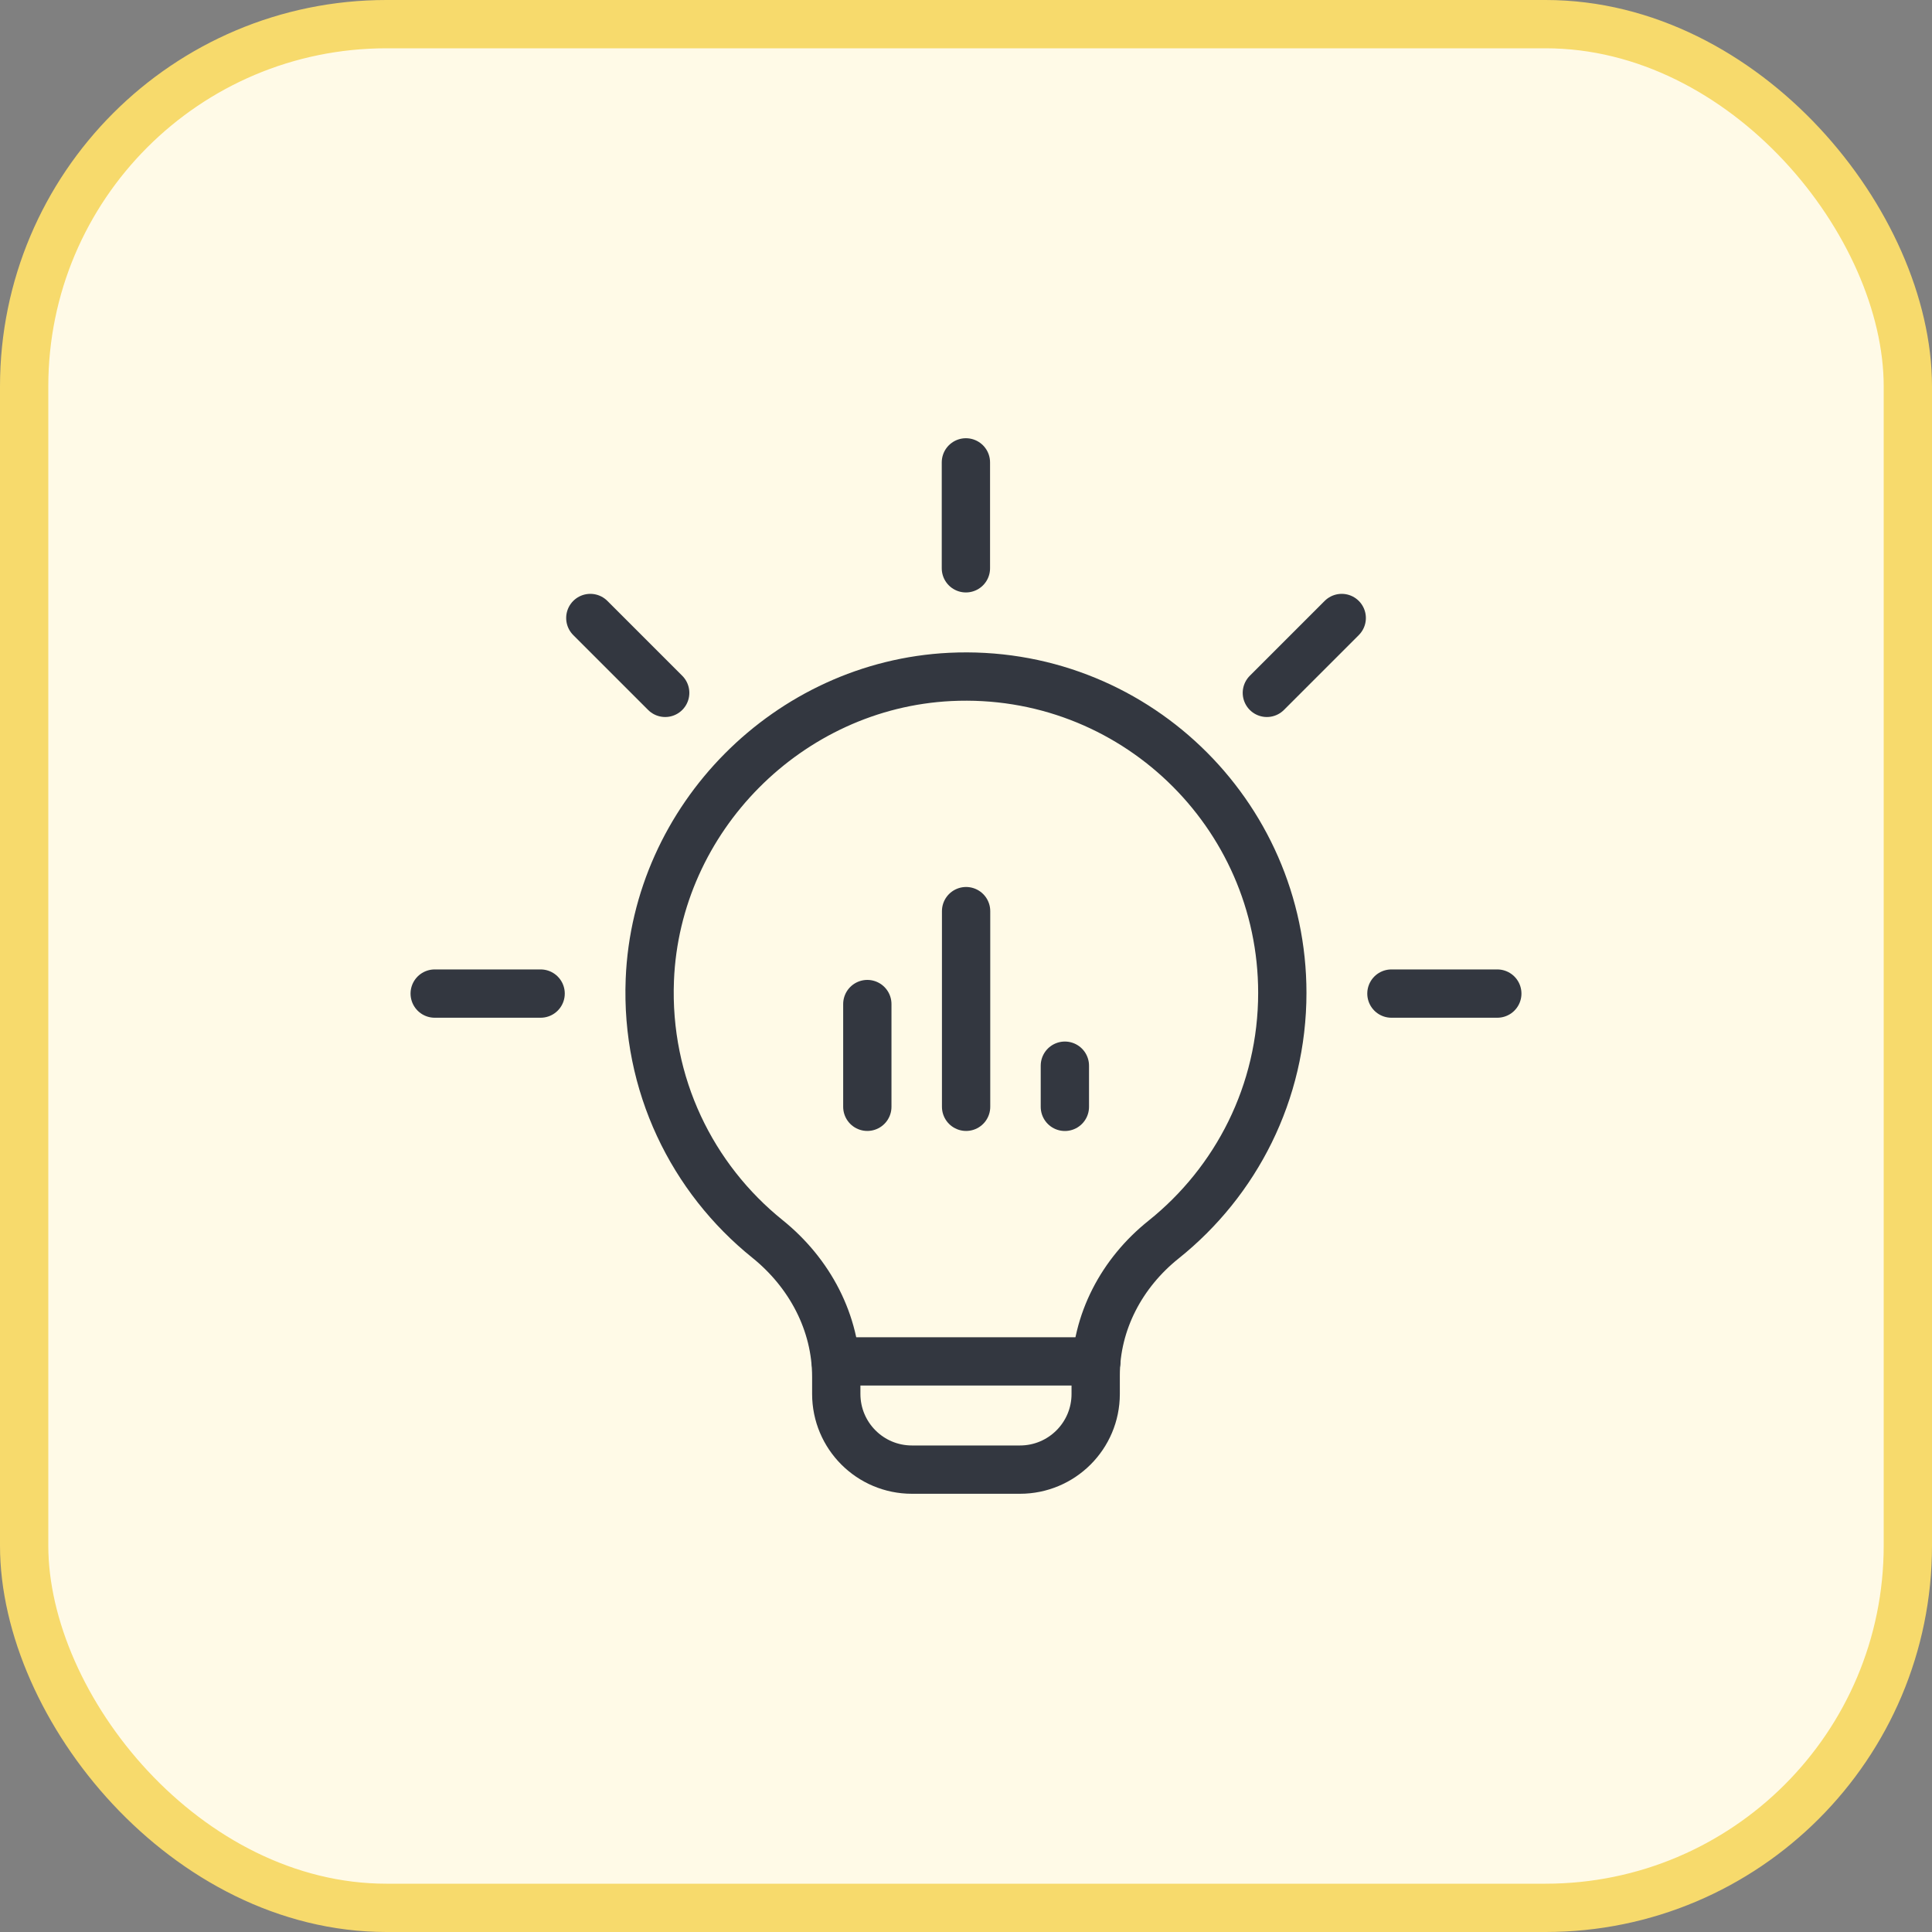 <?xml version="1.0" encoding="UTF-8"?> <svg xmlns="http://www.w3.org/2000/svg" width="40" height="40" viewBox="0 0 40 40" fill="none"><rect x="0" y="0" width="40" height="40" fill="#808080" stroke="none"/><rect x="0.5" y="0.5" width="39" height="39" rx="7.5" fill="#FFFAE7"></rect><rect x="0.5" y="0.5" width="39" height="39" rx="7.5" stroke="#F7DA6C"></rect><path d="M26.549 20.558C26.549 16.833 23.436 13.832 19.672 14.015C16.328 14.18 13.589 16.937 13.454 20.284C13.367 22.455 14.335 24.4 15.89 25.651C16.762 26.354 17.314 27.383 17.314 28.508V28.86C17.314 29.724 18.013 30.427 18.881 30.427H21.117C21.981 30.427 22.685 29.728 22.685 28.86V28.477C22.685 27.37 23.227 26.354 24.091 25.664C25.589 24.465 26.549 22.625 26.549 20.553V20.558Z" stroke="#333740" stroke-linecap="round" stroke-linejoin="round"></path><path d="M17.957 20.788V22.915" stroke="#333740" stroke-linecap="round" stroke-linejoin="round"></path><path d="M20.002 18.864V22.915" stroke="#333740" stroke-linecap="round" stroke-linejoin="round"></path><path d="M22.047 22.064V22.916" stroke="#333740" stroke-linecap="round" stroke-linejoin="round"></path><path d="M17.302 28.186H22.699" stroke="#333740" stroke-linecap="round" stroke-linejoin="round"></path><path d="M19.998 9.573V11.766" stroke="#333740" stroke-linecap="round" stroke-linejoin="round"></path><path d="M12.222 12.795L13.772 14.345" stroke="#333740" stroke-linecap="round" stroke-linejoin="round"></path><path d="M9 20.571H11.193" stroke="#333740" stroke-linecap="round" stroke-linejoin="round"></path><path d="M31 20.571H28.808" stroke="#333740" stroke-linecap="round" stroke-linejoin="round"></path><path d="M27.779 12.795L26.229 14.345" stroke="#333740" stroke-linecap="round" stroke-linejoin="round"></path></svg> 